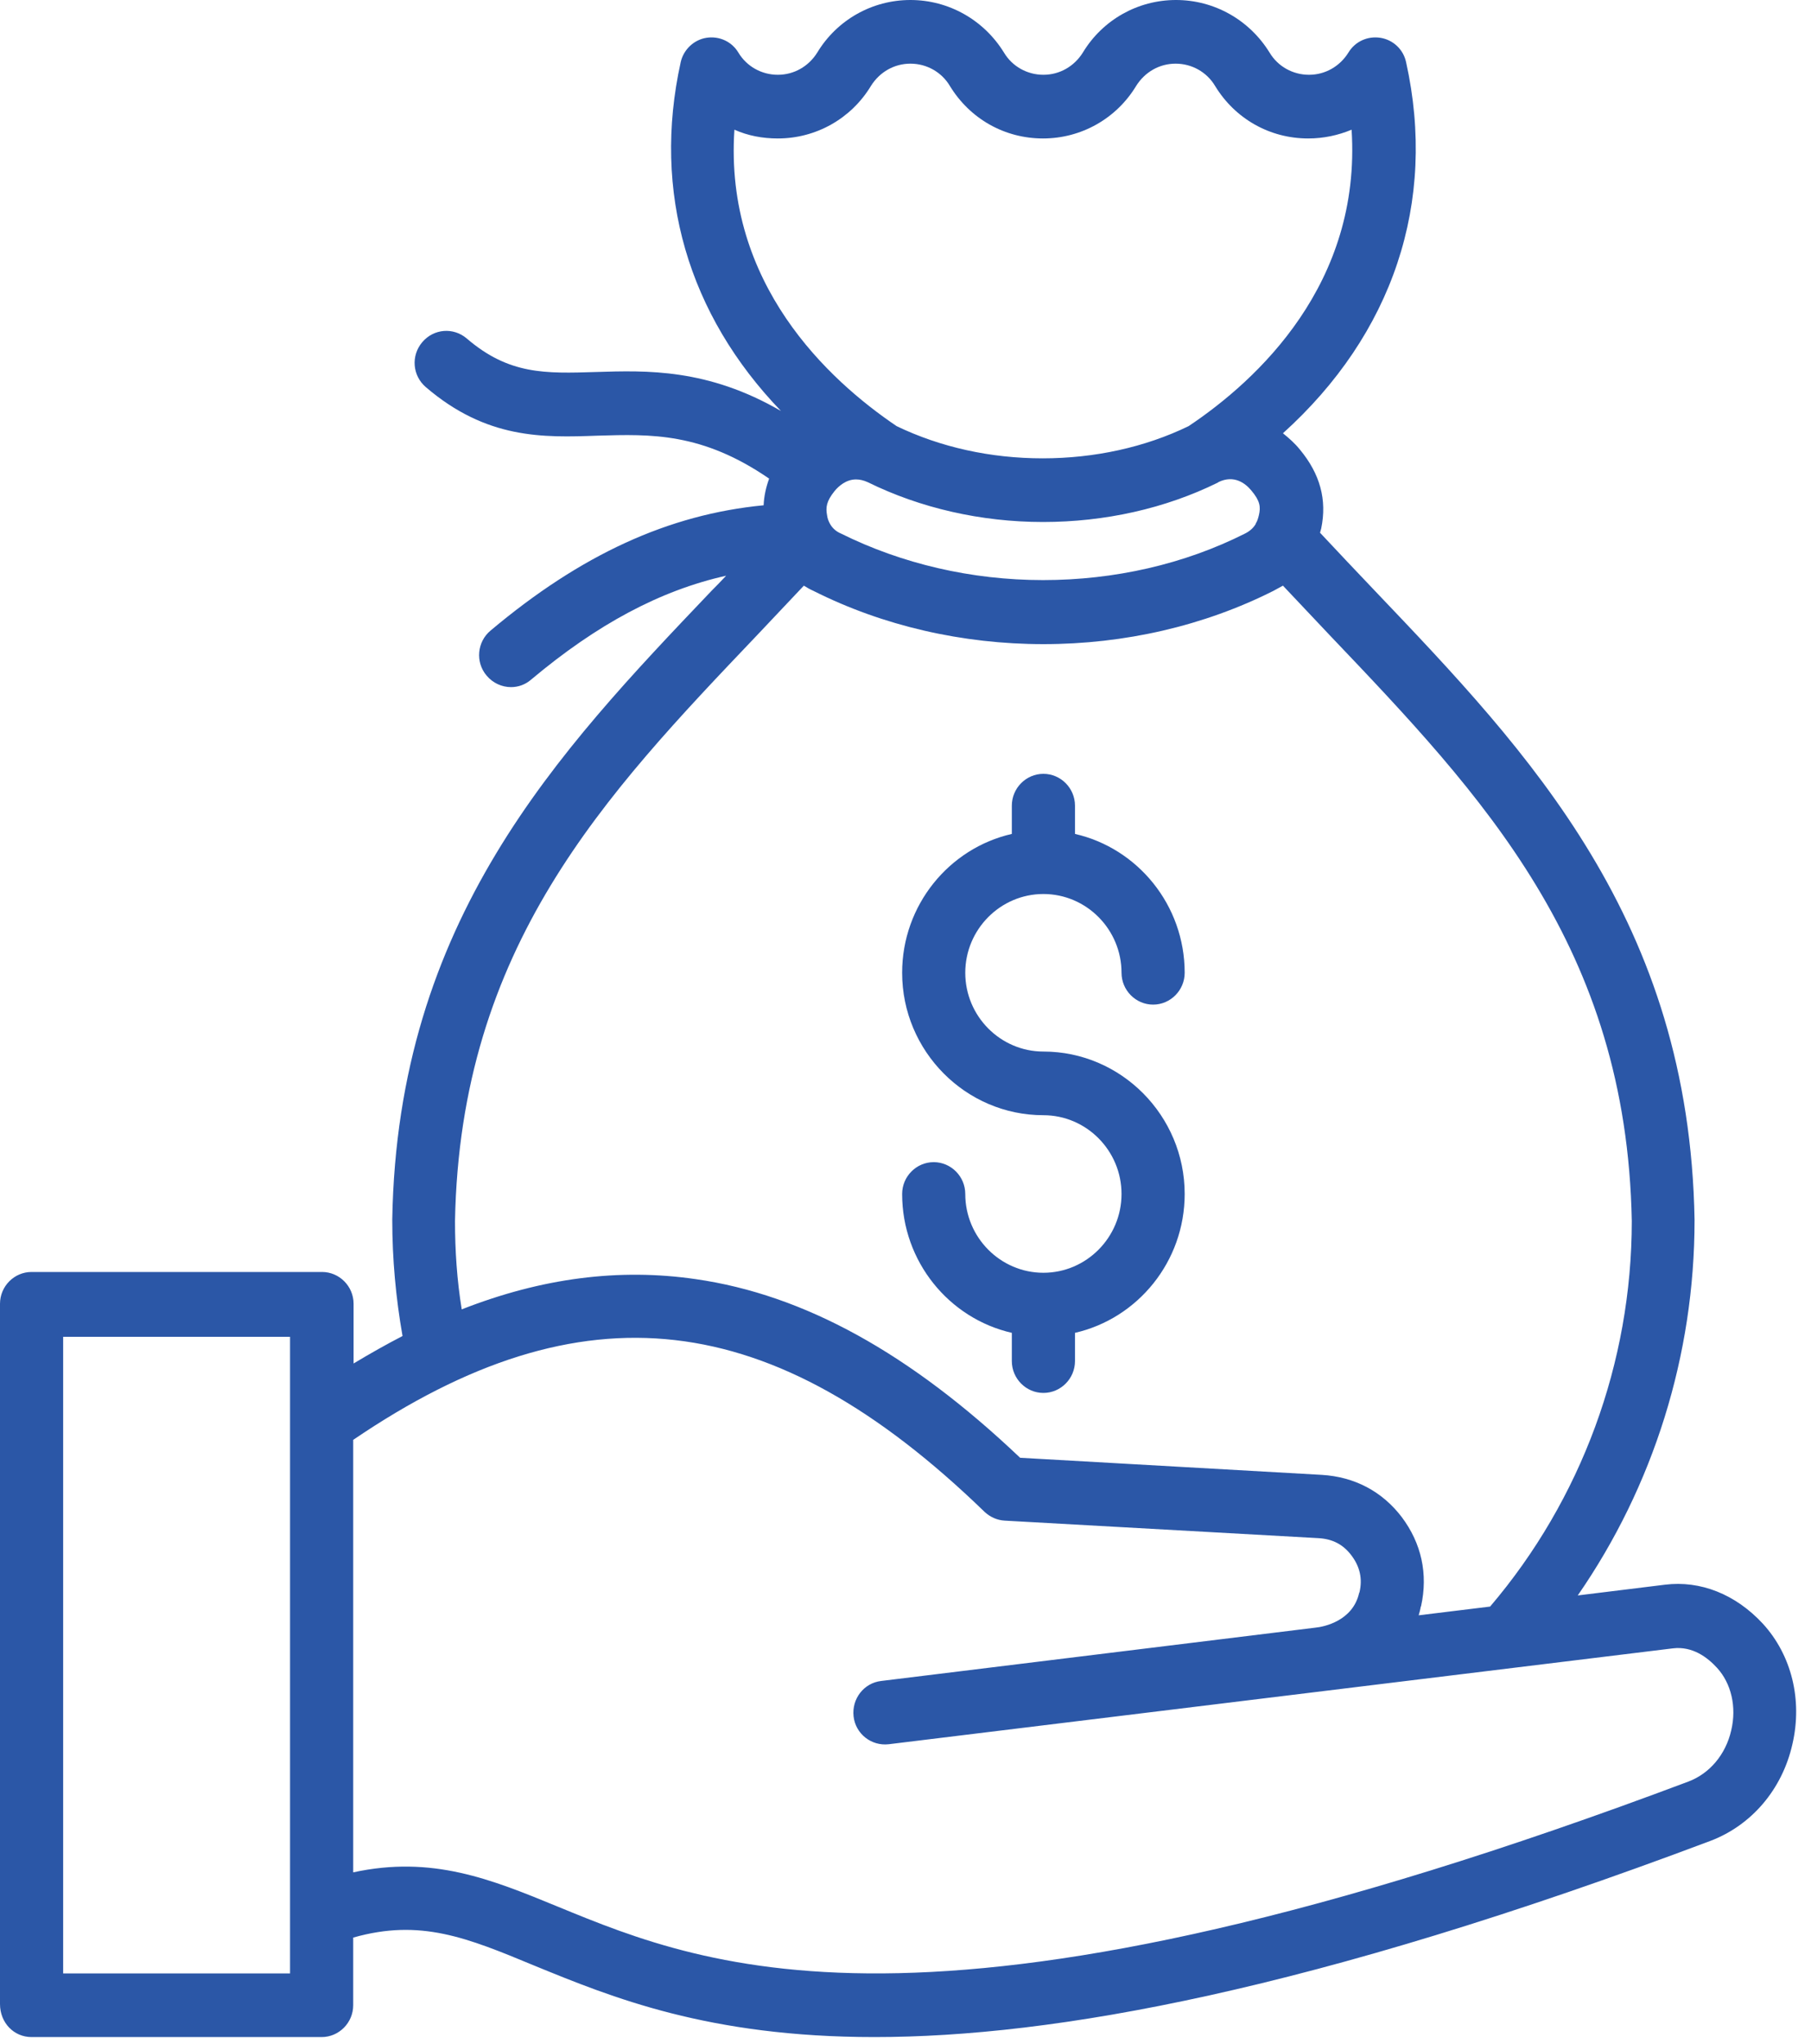 <svg xmlns="http://www.w3.org/2000/svg" width="70" height="79" viewBox="0 0 70 79" fill="none"><path d="M1.22 78.72H12.432C13.103 78.72 13.652 78.166 13.652 77.49V74.876C16.245 74.138 18.045 74.876 20.638 75.953C23.643 77.183 27.38 78.72 33.802 78.72C40.696 78.72 50.657 76.952 66.109 71.14C67.695 70.54 68.885 69.157 69.281 67.404C69.678 65.697 69.251 63.96 68.138 62.745C67.085 61.608 65.727 61.069 64.355 61.239L60.984 61.654C63.912 57.426 65.499 52.367 65.499 47.155V47.14C65.3 35.578 59.123 29.105 53.158 22.847C52.457 22.109 51.725 21.34 51.023 20.587C51.038 20.526 51.053 20.48 51.069 20.418C51.298 19.311 51.023 18.312 50.245 17.374C50.047 17.128 49.818 16.928 49.589 16.743C53.83 12.915 55.553 7.826 54.348 2.398C54.242 1.907 53.845 1.538 53.357 1.461C52.869 1.384 52.381 1.599 52.121 2.03C51.786 2.568 51.221 2.89 50.596 2.89C49.971 2.89 49.391 2.568 49.071 2.03C48.293 0.769 46.935 0 45.456 0C43.976 0 42.618 0.769 41.856 2.03C41.52 2.568 40.956 2.89 40.33 2.89C39.705 2.89 39.125 2.568 38.805 2.03C38.027 0.769 36.669 0 35.19 0C33.71 0 32.353 0.769 31.59 2.03C31.255 2.568 30.69 2.89 30.065 2.89C29.439 2.89 28.86 2.568 28.539 2.03C28.28 1.599 27.792 1.384 27.304 1.461C26.816 1.538 26.419 1.922 26.312 2.398C25.199 7.426 26.602 12.162 30.187 15.882C27.35 14.237 25 14.314 23.033 14.376C21.08 14.437 19.677 14.483 18.045 13.084C17.526 12.638 16.764 12.7 16.321 13.223C15.879 13.745 15.94 14.514 16.459 14.96C18.808 16.974 20.989 16.913 23.094 16.836C25.168 16.774 27.136 16.713 29.729 18.496C29.607 18.834 29.531 19.173 29.516 19.526C25.84 19.88 22.453 21.433 18.96 24.369C18.442 24.8 18.365 25.584 18.808 26.107C19.052 26.399 19.402 26.553 19.753 26.553C20.028 26.553 20.302 26.46 20.531 26.261C23.079 24.123 25.519 22.817 28.067 22.248C27.883 22.448 27.685 22.647 27.502 22.832C21.538 29.09 15.36 35.578 15.162 47.124V47.14C15.162 48.647 15.299 50.153 15.559 51.629C14.933 51.952 14.308 52.306 13.667 52.69V50.384C13.667 49.707 13.118 49.154 12.447 49.154H1.22C0.549 49.154 0 49.707 0 50.384V77.444C0 78.166 0.534 78.72 1.22 78.72ZM32.093 20.264C32.093 20.249 32.093 20.249 32.093 20.264C32.032 20.157 31.987 20.049 31.971 19.926C31.91 19.603 31.941 19.372 32.261 18.973C32.414 18.788 32.703 18.527 33.085 18.527C33.222 18.527 33.375 18.558 33.542 18.634C35.571 19.634 37.92 20.172 40.315 20.172C42.71 20.172 45.044 19.649 47.072 18.65C47.072 18.65 47.088 18.65 47.088 18.634C47.713 18.327 48.155 18.696 48.369 18.957C48.705 19.357 48.735 19.588 48.659 19.911C48.628 20.034 48.598 20.141 48.537 20.233V20.249C48.445 20.403 48.308 20.526 48.125 20.618C45.776 21.802 43.076 22.417 40.315 22.417C37.554 22.417 34.854 21.786 32.505 20.618C32.322 20.541 32.185 20.418 32.093 20.264ZM28.387 5.012C28.905 5.243 29.47 5.351 30.065 5.351C31.544 5.351 32.902 4.582 33.664 3.321C34 2.783 34.565 2.46 35.19 2.46C35.815 2.46 36.395 2.783 36.715 3.321C37.493 4.597 38.836 5.351 40.315 5.351C41.795 5.351 43.152 4.582 43.915 3.321C44.251 2.783 44.815 2.46 45.44 2.46C46.066 2.46 46.645 2.783 46.966 3.321C47.743 4.597 49.086 5.351 50.565 5.351C51.16 5.351 51.725 5.228 52.243 5.012C52.625 10.962 48.613 14.683 45.944 16.467C44.266 17.282 42.313 17.712 40.3 17.712C38.286 17.712 36.349 17.282 34.656 16.467C32.017 14.683 27.99 10.962 28.387 5.012ZM17.587 47.186C17.786 36.593 23.353 30.75 29.256 24.554C29.851 23.924 30.461 23.278 31.071 22.632C31.193 22.709 31.3 22.77 31.438 22.832C34.122 24.185 37.203 24.892 40.33 24.892C43.472 24.892 46.538 24.185 49.223 22.832C49.345 22.77 49.467 22.694 49.589 22.632C50.199 23.278 50.809 23.924 51.404 24.554C57.307 30.75 62.875 36.593 63.073 47.186C63.073 52.659 61.121 57.948 57.597 62.084L54.836 62.422C54.867 62.315 54.897 62.207 54.913 62.1L54.928 62.069C55.203 60.824 54.943 59.64 54.181 58.625C53.418 57.626 52.35 57.072 51.099 56.995L39.43 56.334C35.175 52.29 31.071 50.03 26.892 49.431C23.933 49 20.943 49.385 17.847 50.599C17.664 49.477 17.587 48.324 17.587 47.186ZM38.057 58.425C38.271 58.625 38.546 58.748 38.836 58.763L50.962 59.44C51.511 59.471 51.923 59.686 52.243 60.116C52.564 60.547 52.67 61.008 52.548 61.531L52.533 61.562C52.289 62.638 51.176 62.868 50.84 62.899L34.061 64.959C33.39 65.036 32.917 65.651 32.993 66.328C33.07 67.004 33.68 67.481 34.351 67.404L64.66 63.699C65.422 63.606 66.002 64.052 66.368 64.452C66.917 65.052 67.131 65.959 66.917 66.866C66.704 67.804 66.078 68.542 65.254 68.849C36.288 79.735 27.426 76.091 21.553 73.677C18.975 72.616 16.703 71.694 13.652 72.355V55.642C22.514 49.615 29.836 50.461 38.057 58.425ZM2.441 51.66H11.211V76.26H2.441V51.66ZM43.35 46.14C43.35 44.465 41.993 43.096 40.33 43.096C37.325 43.096 34.87 40.621 34.87 37.592C34.87 34.978 36.685 32.779 39.11 32.226V31.134C39.11 30.458 39.659 29.904 40.33 29.904C41.002 29.904 41.551 30.458 41.551 31.134V32.226C43.976 32.779 45.791 34.978 45.791 37.592C45.791 38.268 45.242 38.822 44.571 38.822C43.9 38.822 43.35 38.268 43.35 37.592C43.35 35.916 41.993 34.548 40.33 34.548C38.668 34.548 37.31 35.916 37.31 37.592C37.31 39.268 38.668 40.636 40.33 40.636C43.335 40.636 45.791 43.111 45.791 46.14C45.791 48.754 43.976 50.953 41.551 51.506V52.598C41.551 53.274 41.002 53.828 40.33 53.828C39.659 53.828 39.11 53.274 39.11 52.598V51.506C36.685 50.953 34.87 48.754 34.87 46.14C34.87 45.464 35.419 44.91 36.09 44.91C36.761 44.91 37.31 45.464 37.31 46.14C37.31 47.816 38.668 49.185 40.33 49.185C41.993 49.185 43.35 47.816 43.35 46.14Z" fill="#2B57A7"></path></svg>